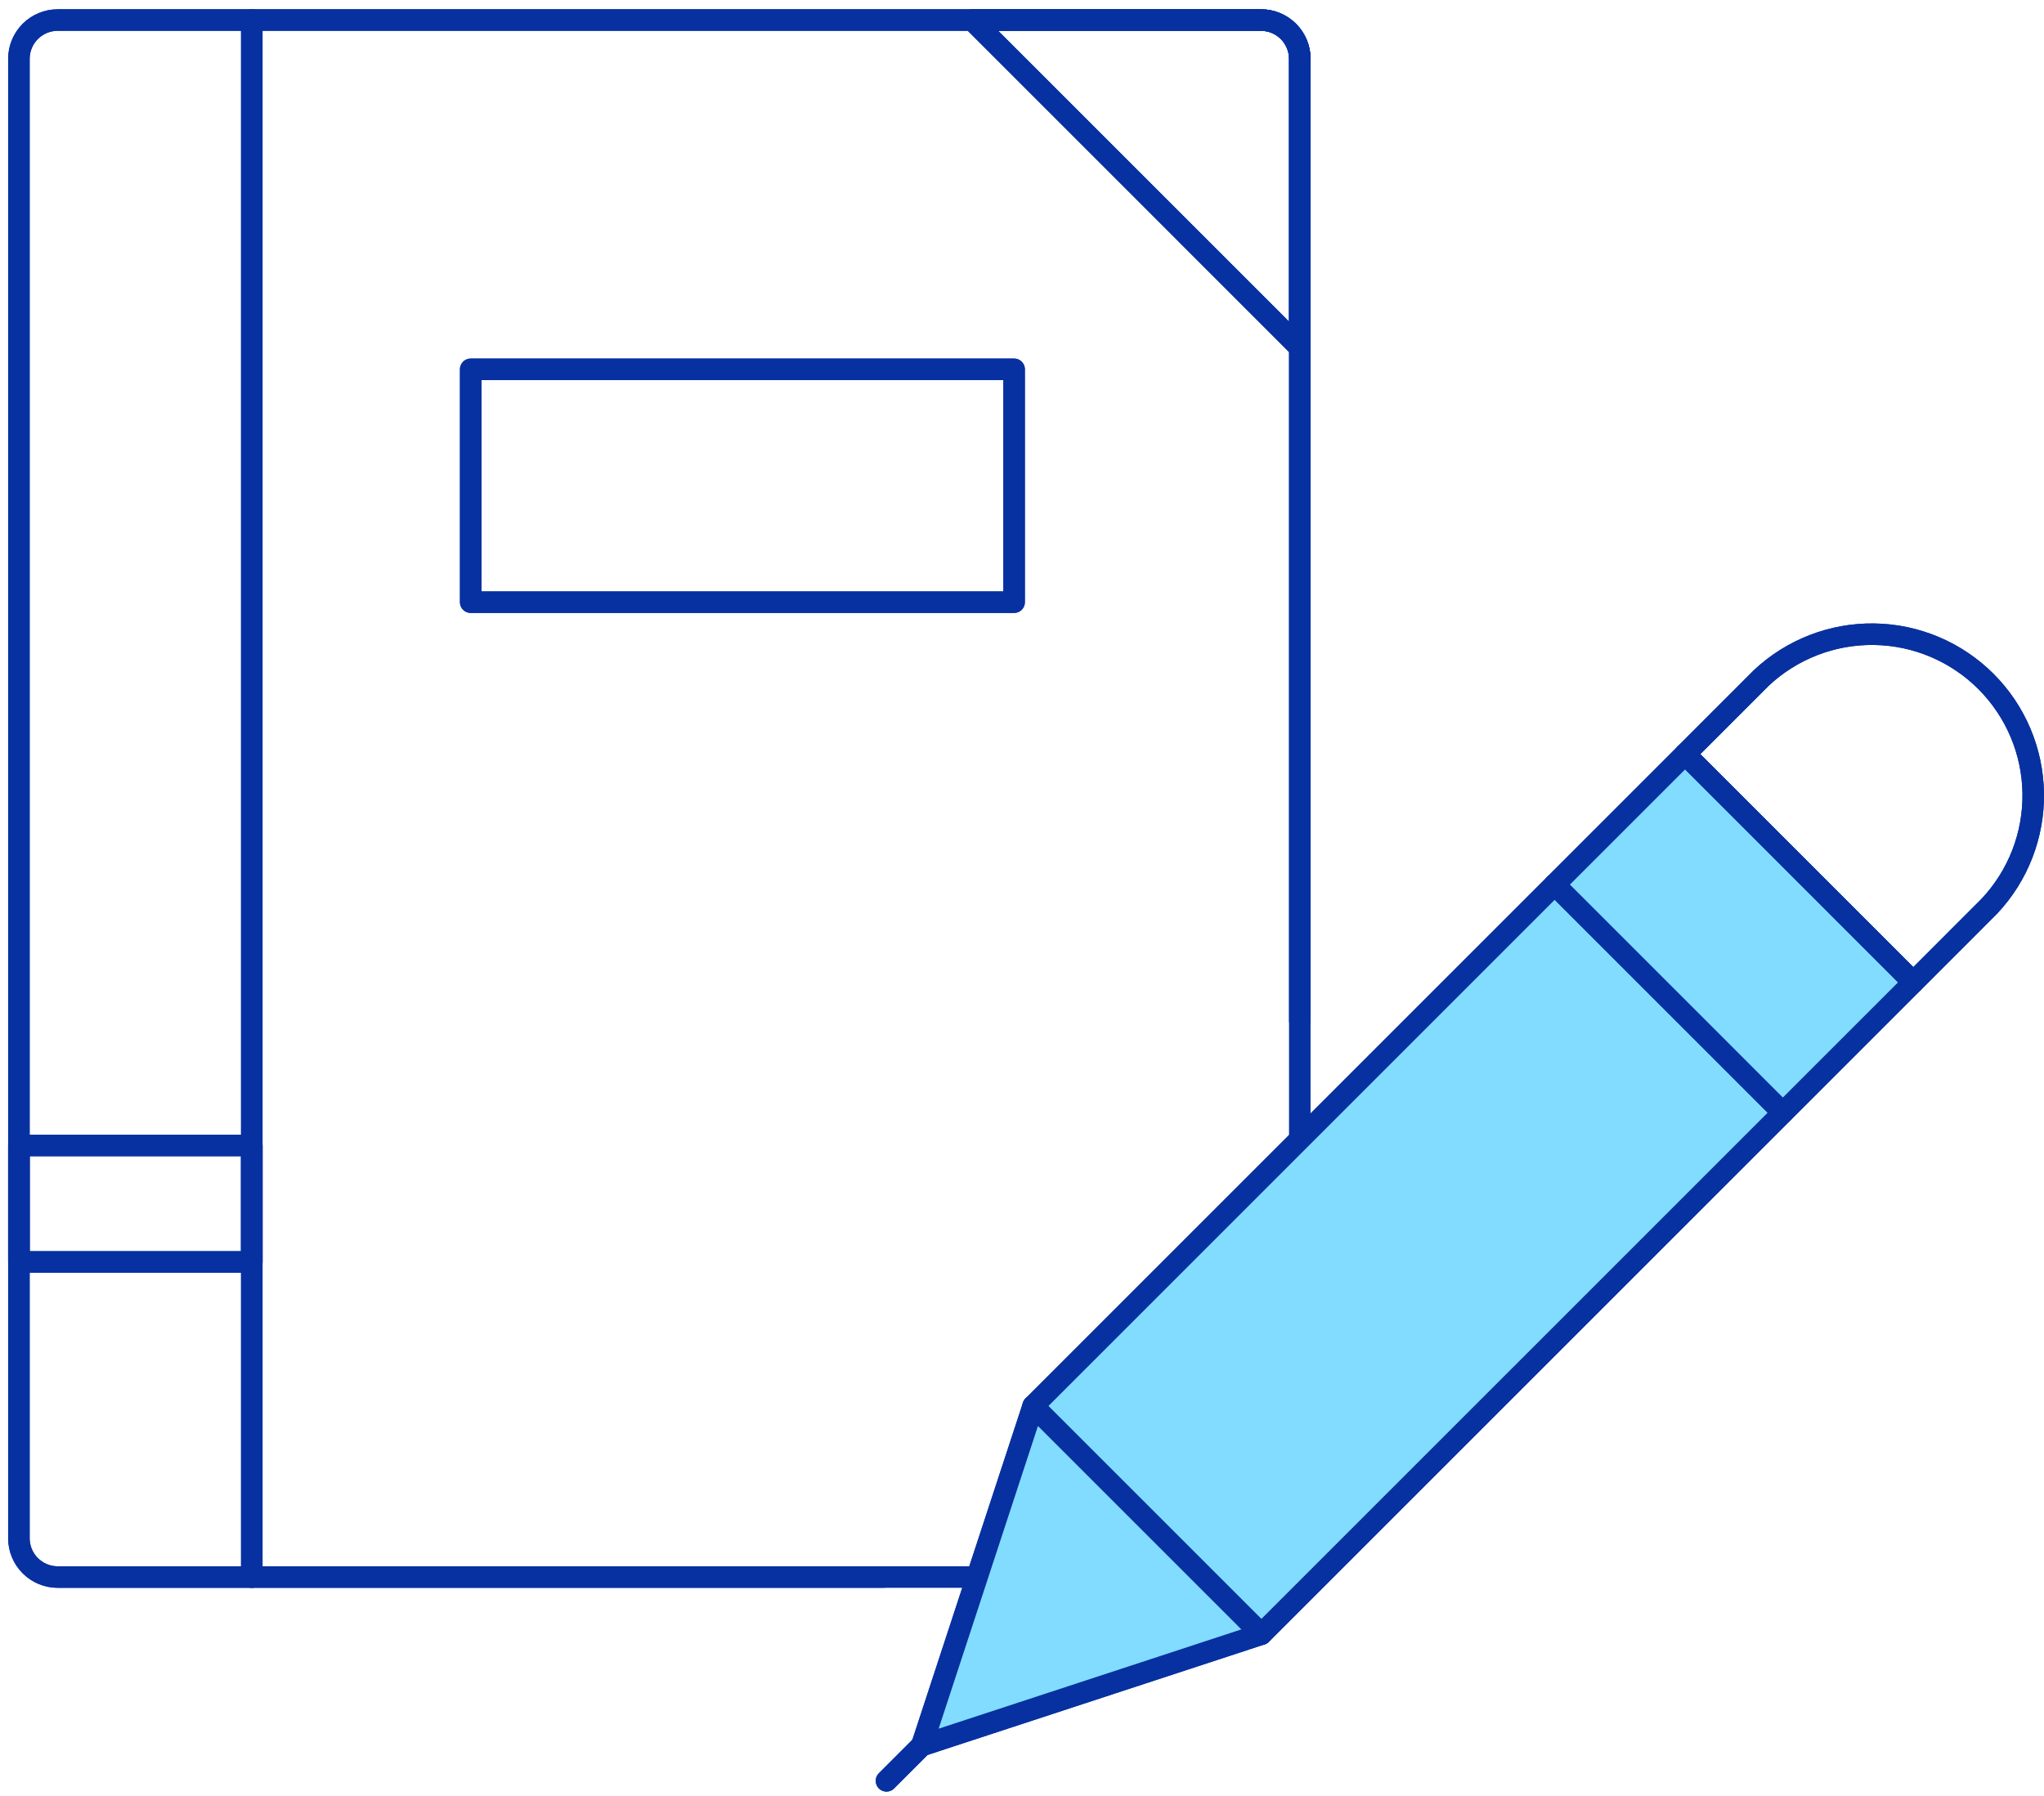 <svg width="190" height="167" viewBox="0 0 190 167" fill="none" xmlns="http://www.w3.org/2000/svg">
<path d="M1.757 106.496L23.405 106.496L23.405 117.32L1.757 117.32L1.757 106.496Z" stroke="#0731A1" stroke-width="2" stroke-linecap="round" stroke-linejoin="round"/>
<path d="M43.754 34.335L94.267 34.335L94.267 55.983L43.754 55.983L43.754 34.335Z" stroke="#0731A1" stroke-width="2" stroke-linecap="round" stroke-linejoin="round"/>
<path d="M121.217 146.618L5.365 146.618C4.408 146.618 3.49 146.237 2.814 145.561C2.137 144.884 1.757 143.966 1.757 143.01L1.757 5.471C1.757 4.514 2.137 3.597 2.814 2.92C3.49 2.243 4.408 1.863 5.365 1.863L117.214 1.863C118.17 1.864 119.088 2.244 119.764 2.921C120.441 3.597 120.821 4.515 120.822 5.471L120.822 146.048" stroke="#0731A1" stroke-width="2" stroke-linecap="round" stroke-linejoin="round"/>
<path d="M23.405 1.863L23.405 146.618" stroke="#0731A1" stroke-width="2" stroke-linecap="round" stroke-linejoin="round"/>
<path d="M90.375 1.863L117.218 1.863C118.175 1.864 119.092 2.244 119.769 2.921C120.445 3.597 120.826 4.515 120.826 5.471L120.826 32.317L90.375 1.863Z" stroke="#0731A1" stroke-width="2" stroke-linecap="round" stroke-linejoin="round"/>
<path d="M96.039 130.717L144.516 82.24L165.726 103.448L117.246 151.927L96.039 130.717Z" stroke="#0731A1" stroke-width="2" stroke-linecap="round" stroke-linejoin="round"/>
<path d="M144.519 82.239L156.639 70.118L177.846 91.328L165.726 103.448L144.519 82.239Z" stroke="#0731A1" stroke-width="2" stroke-linecap="round" stroke-linejoin="round"/>
<path d="M96.039 130.718L85.686 162.28L117.249 151.927L96.039 130.718Z" stroke="#0731A1" stroke-width="2" stroke-linecap="round" stroke-linejoin="round"/>
<path d="M85.686 162.28L82.404 165.562" stroke="#0731A1" stroke-width="2" stroke-linecap="round" stroke-linejoin="round"/>
<path d="M177.846 91.33L156.637 70.116L163.705 63.045C166.545 60.369 170.316 58.904 174.218 58.962C178.12 59.019 181.846 60.595 184.605 63.355C187.365 66.114 188.94 69.84 188.998 73.742C189.056 77.644 187.591 81.415 184.915 84.255L177.846 91.33Z" stroke="#0731A1" stroke-width="2" stroke-linecap="round" stroke-linejoin="round"/>
<path d="M1.757 106.496L23.405 106.496L23.405 117.32L1.757 117.32L1.757 106.496Z" stroke="#0731A1" stroke-width="2" stroke-linecap="round" stroke-linejoin="round"/>
<path d="M43.754 34.335L94.267 34.335L94.267 55.983L43.754 55.983L43.754 34.335Z" stroke="#0731A1" stroke-width="2" stroke-linecap="round" stroke-linejoin="round"/>
<path d="M82.113 146.618L5.365 146.618C4.408 146.618 3.49 146.237 2.814 145.561C2.137 144.884 1.757 143.966 1.757 143.01L1.757 5.471C1.757 4.514 2.137 3.597 2.814 2.92C3.49 2.243 4.408 1.863 5.365 1.863L117.214 1.863C118.17 1.864 119.088 2.244 119.764 2.921C120.441 3.597 120.821 4.515 120.822 5.471L120.822 94.886" stroke="#0731A1" stroke-width="2" stroke-linecap="round" stroke-linejoin="round"/>
<path d="M23.405 1.863L23.405 146.618" stroke="#0731A1" stroke-width="2" stroke-linecap="round" stroke-linejoin="round"/>
<path d="M90.375 1.863L117.218 1.863C118.175 1.864 119.092 2.244 119.769 2.921C120.445 3.597 120.826 4.515 120.826 5.471L120.826 32.317L90.375 1.863Z" stroke="#0731A1" stroke-width="2" stroke-linecap="round" stroke-linejoin="round"/>
<path d="M96.039 130.717L144.516 82.24L165.726 103.448L117.246 151.927L96.039 130.717Z" fill="#82DCFF" stroke="#0731A1" stroke-width="2" stroke-linecap="round" stroke-linejoin="round"/>
<path d="M144.519 82.239L156.639 70.118L177.846 91.328L165.726 103.448L144.519 82.239Z" fill="#82DCFF" stroke="#0731A1" stroke-width="2" stroke-linecap="round" stroke-linejoin="round"/>
<path d="M96.039 130.718L85.686 162.28L117.249 151.927L96.039 130.718Z" fill="#82DCFF" stroke="#0731A1" stroke-width="2" stroke-linecap="round" stroke-linejoin="round"/>
<path d="M85.686 162.28L82.404 165.562" stroke="#0731A1" stroke-width="2" stroke-linecap="round" stroke-linejoin="round"/>
<path d="M177.846 91.33L156.637 70.116L163.705 63.045C166.545 60.369 170.316 58.904 174.218 58.962C178.12 59.019 181.846 60.595 184.605 63.355C187.365 66.114 188.94 69.84 188.998 73.742C189.056 77.644 187.591 81.415 184.915 84.255L177.846 91.33Z" stroke="#0731A1" stroke-width="2" stroke-linecap="round" stroke-linejoin="round"/>
</svg>
